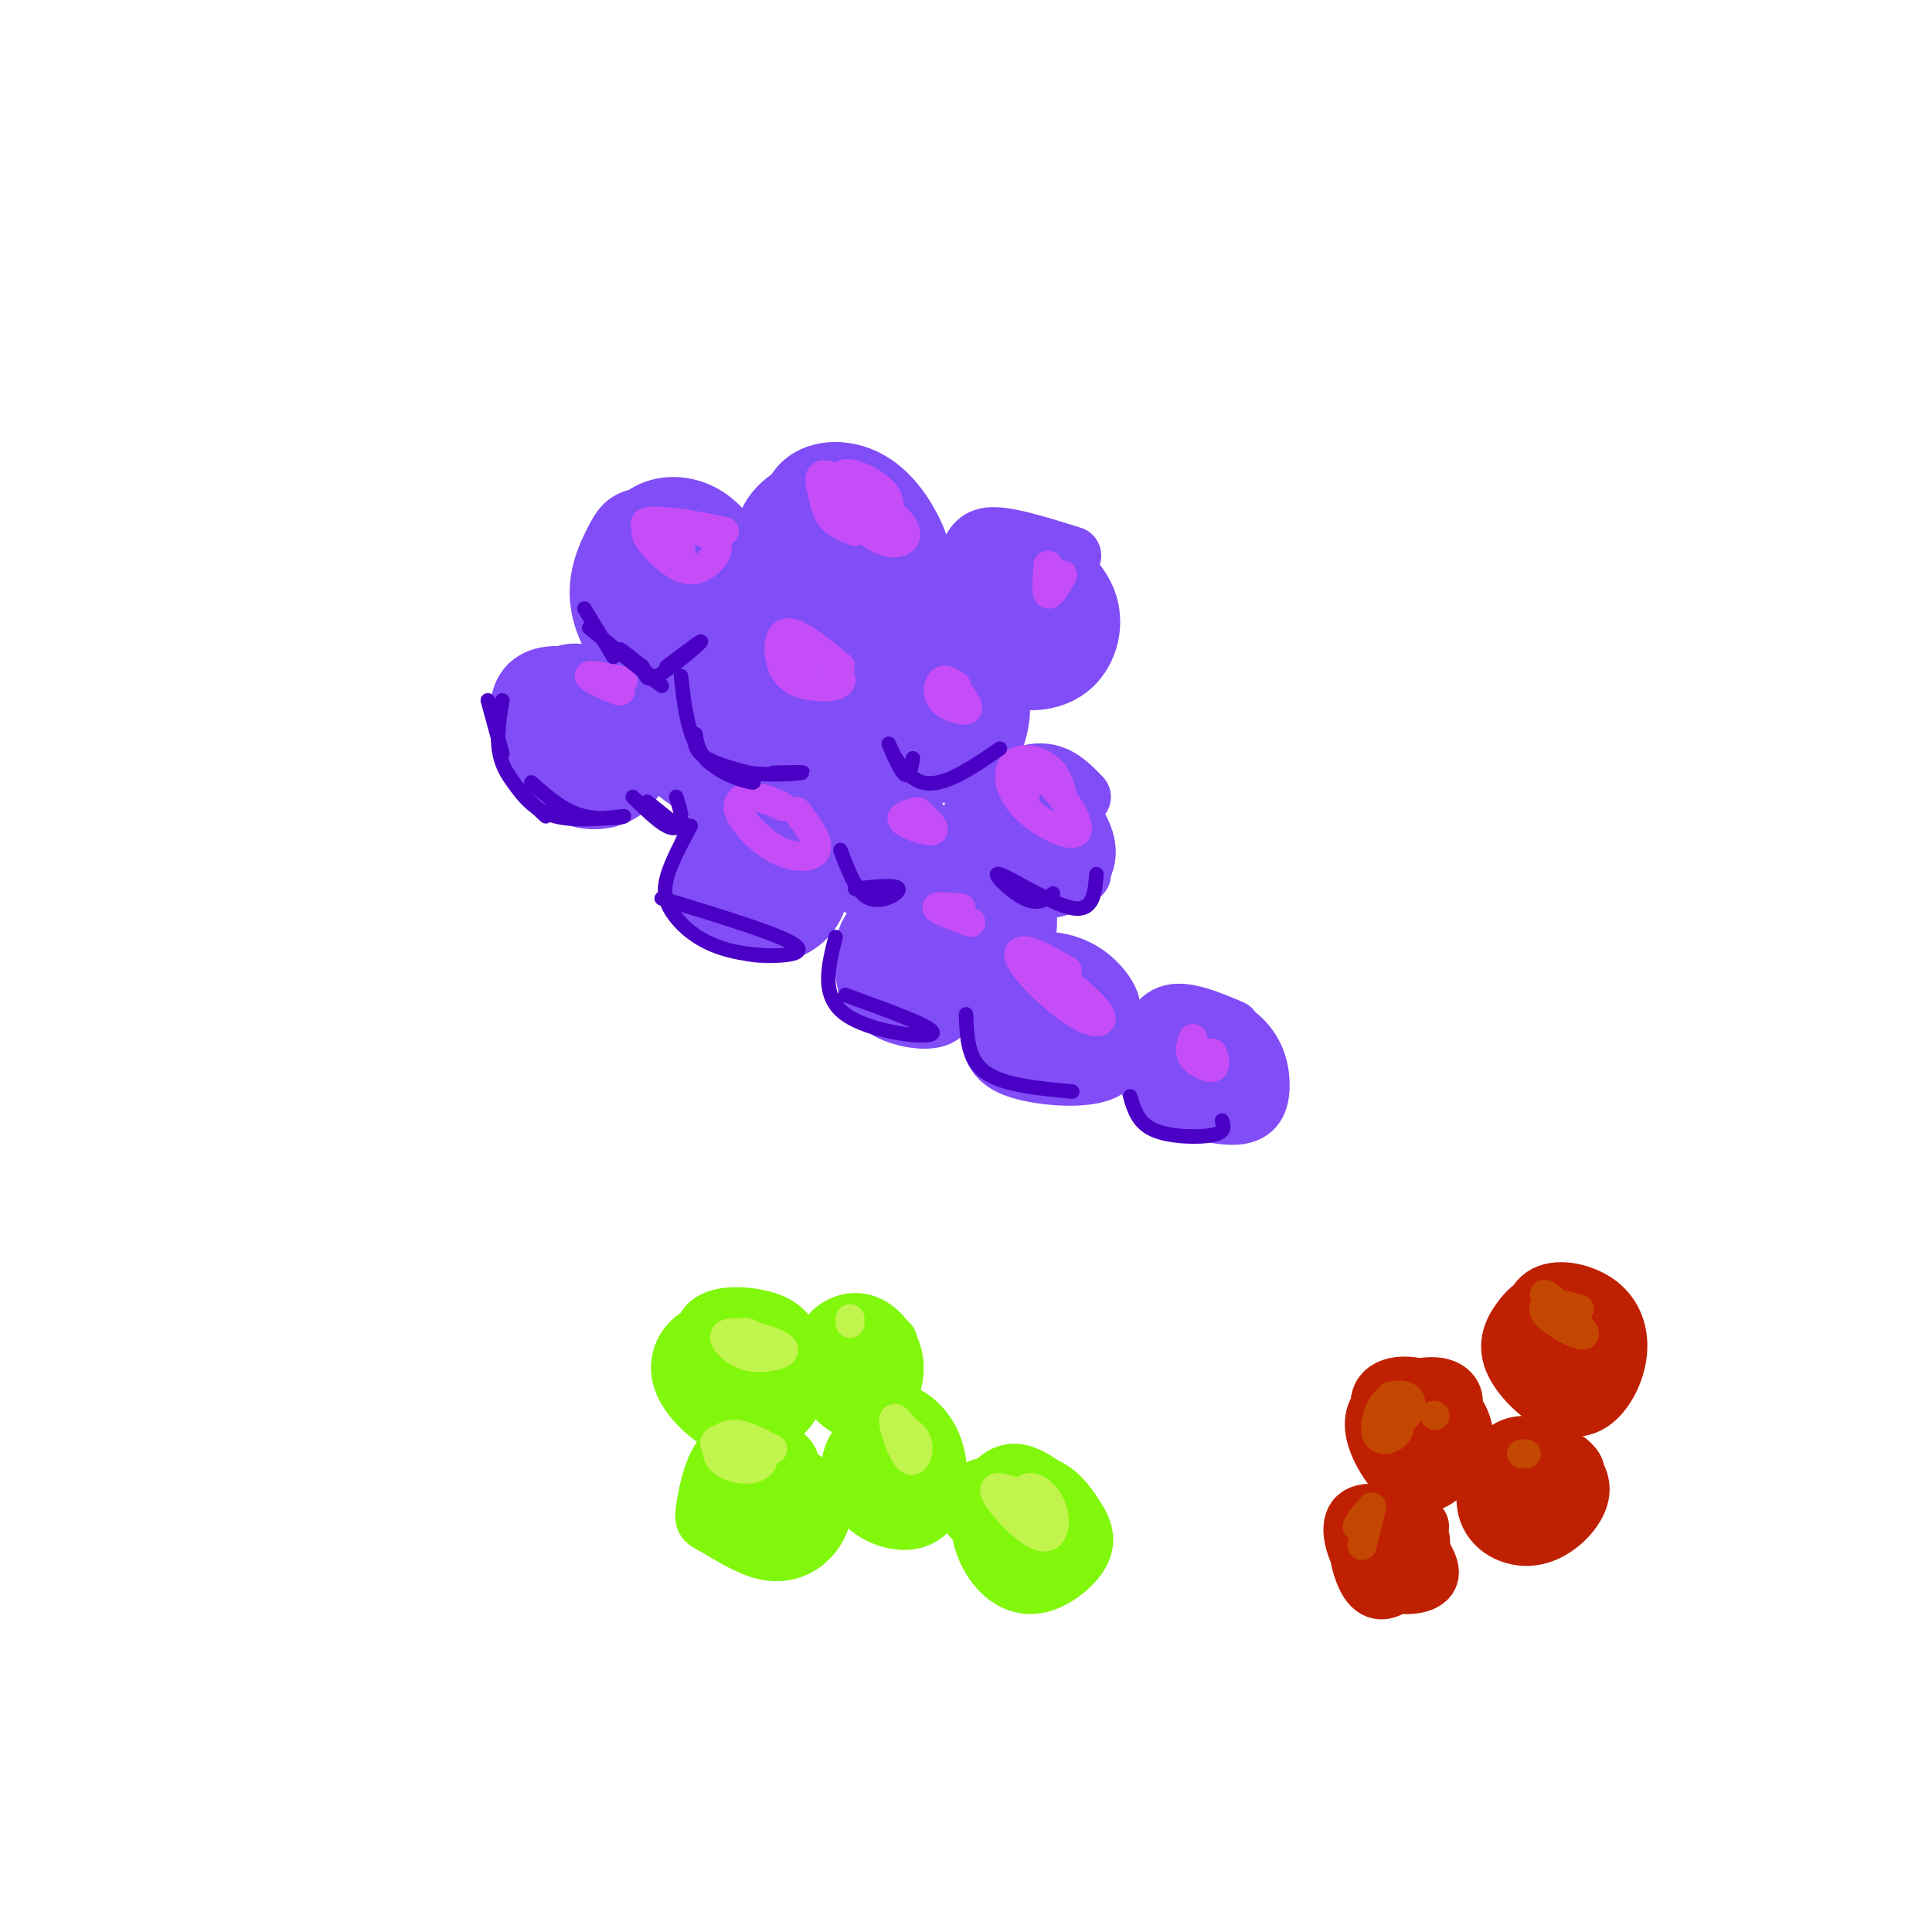 <svg viewBox='0 0 400 400' version='1.1' xmlns='http://www.w3.org/2000/svg' xmlns:xlink='http://www.w3.org/1999/xlink'><g fill='none' stroke='rgb(128,77,246)' stroke-width='12' stroke-linecap='round' stroke-linejoin='round'><path d='M149,122c1.057,-0.362 2.114,-0.723 2,-3c-0.114,-2.277 -1.398,-6.468 -5,-9c-3.602,-2.532 -9.521,-3.405 -13,-3c-3.479,0.405 -4.518,2.088 -6,5c-1.482,2.912 -3.407,7.053 -3,12c0.407,4.947 3.145,10.698 8,14c4.855,3.302 11.827,4.153 16,3c4.173,-1.153 5.547,-4.310 7,-7c1.453,-2.690 2.987,-4.911 2,-9c-0.987,-4.089 -4.493,-10.044 -8,-16'/><path d='M149,109c-3.479,-3.659 -8.178,-4.806 -12,-4c-3.822,0.806 -6.768,3.566 -8,8c-1.232,4.434 -0.750,10.544 2,15c2.750,4.456 7.767,7.258 11,8c3.233,0.742 4.682,-0.577 6,-3c1.318,-2.423 2.506,-5.950 1,-10c-1.506,-4.050 -5.708,-8.624 -9,-11c-3.292,-2.376 -5.676,-2.554 -7,0c-1.324,2.554 -1.587,7.842 1,12c2.587,4.158 8.025,7.188 10,6c1.975,-1.188 0.488,-6.594 -1,-12'/><path d='M143,118c-1.798,-1.631 -5.792,0.292 -6,3c-0.208,2.708 3.369,6.202 5,7c1.631,0.798 1.315,-1.101 1,-3'/><path d='M187,107c-2.531,-3.719 -5.062,-7.439 -10,-8c-4.938,-0.561 -12.283,2.036 -16,6c-3.717,3.964 -3.804,9.293 -1,14c2.804,4.707 8.500,8.791 14,10c5.500,1.209 10.803,-0.456 14,-3c3.197,-2.544 4.288,-5.966 3,-11c-1.288,-5.034 -4.953,-11.679 -10,-15c-5.047,-3.321 -11.474,-3.317 -15,0c-3.526,3.317 -4.150,9.948 -3,14c1.150,4.052 4.075,5.526 7,7'/><path d='M170,121c3.924,2.349 10.233,4.721 13,2c2.767,-2.721 1.993,-10.536 -1,-14c-2.993,-3.464 -8.204,-2.578 -11,-2c-2.796,0.578 -3.176,0.848 -1,3c2.176,2.152 6.907,6.186 9,6c2.093,-0.186 1.546,-4.593 1,-9'/><path d='M222,115c-6.198,-1.950 -12.395,-3.899 -16,-4c-3.605,-0.101 -4.616,1.648 -6,5c-1.384,3.352 -3.139,8.309 -2,13c1.139,4.691 5.173,9.116 10,11c4.827,1.884 10.446,1.229 14,-2c3.554,-3.229 5.043,-9.030 3,-14c-2.043,-4.970 -7.619,-9.108 -12,-11c-4.381,-1.892 -7.566,-1.538 -10,0c-2.434,1.538 -4.117,4.260 -5,7c-0.883,2.740 -0.967,5.497 1,8c1.967,2.503 5.983,4.751 10,7'/><path d='M209,135c2.926,0.392 5.242,-2.130 6,-5c0.758,-2.870 -0.044,-6.090 0,-8c0.044,-1.910 0.932,-2.509 -2,-3c-2.932,-0.491 -9.683,-0.874 -10,2c-0.317,2.874 5.799,9.005 9,11c3.201,1.995 3.486,-0.144 3,-2c-0.486,-1.856 -1.743,-3.428 -3,-5'/><path d='M124,143c-1.430,-1.325 -2.860,-2.649 -5,-3c-2.140,-0.351 -4.991,0.272 -7,3c-2.009,2.728 -3.176,7.563 -2,12c1.176,4.437 4.695,8.478 9,10c4.305,1.522 9.397,0.527 12,-3c2.603,-3.527 2.717,-9.586 0,-14c-2.717,-4.414 -8.267,-7.183 -13,-8c-4.733,-0.817 -8.650,0.317 -10,4c-1.350,3.683 -0.133,9.915 2,14c2.133,4.085 5.181,6.024 9,6c3.819,-0.024 8.410,-2.012 13,-4'/><path d='M132,160c2.984,-3.531 3.946,-10.359 0,-15c-3.946,-4.641 -12.798,-7.094 -16,-5c-3.202,2.094 -0.753,8.736 0,12c0.753,3.264 -0.189,3.152 3,3c3.189,-0.152 10.509,-0.342 12,-2c1.491,-1.658 -2.848,-4.785 -6,-6c-3.152,-1.215 -5.118,-0.520 -6,1c-0.882,1.520 -0.681,3.863 1,5c1.681,1.137 4.840,1.069 8,1'/><path d='M156,148c-1.884,-2.020 -3.768,-4.040 -7,-3c-3.232,1.040 -7.811,5.141 -10,8c-2.189,2.859 -1.989,4.476 1,7c2.989,2.524 8.765,5.956 13,7c4.235,1.044 6.927,-0.298 9,-4c2.073,-3.702 3.527,-9.764 0,-14c-3.527,-4.236 -12.034,-6.646 -17,-7c-4.966,-0.354 -6.391,1.347 -7,4c-0.609,2.653 -0.400,6.257 1,9c1.400,2.743 3.992,4.623 7,6c3.008,1.377 6.431,2.251 8,1c1.569,-1.251 1.285,-4.625 1,-8'/><path d='M155,154c-0.617,-2.472 -2.660,-4.652 -5,-6c-2.340,-1.348 -4.976,-1.863 -6,0c-1.024,1.863 -0.435,6.104 1,8c1.435,1.896 3.718,1.448 6,1'/><path d='M184,140c-1.452,-2.635 -2.903,-5.269 -5,-7c-2.097,-1.731 -4.839,-2.557 -9,-1c-4.161,1.557 -9.740,5.498 -12,9c-2.260,3.502 -1.199,6.566 1,9c2.199,2.434 5.537,4.240 9,6c3.463,1.760 7.050,3.475 11,1c3.950,-2.475 8.262,-9.139 7,-14c-1.262,-4.861 -8.097,-7.918 -13,-9c-4.903,-1.082 -7.875,-0.188 -10,1c-2.125,1.188 -3.405,2.669 -2,6c1.405,3.331 5.494,8.512 9,11c3.506,2.488 6.430,2.282 8,1c1.570,-1.282 1.785,-3.641 2,-6'/><path d='M180,147c-2.631,-2.310 -10.208,-5.083 -12,-4c-1.792,1.083 2.202,6.024 4,7c1.798,0.976 1.399,-2.012 1,-5'/><path d='M205,141c-0.050,-1.826 -0.100,-3.653 -2,-5c-1.900,-1.347 -5.650,-2.215 -10,-1c-4.350,1.215 -9.300,4.513 -11,8c-1.700,3.487 -0.151,7.163 2,10c2.151,2.837 4.902,4.834 7,6c2.098,1.166 3.541,1.499 6,1c2.459,-0.499 5.933,-1.831 8,-5c2.067,-3.169 2.727,-8.177 2,-12c-0.727,-3.823 -2.839,-6.463 -7,-7c-4.161,-0.537 -10.369,1.027 -13,3c-2.631,1.973 -1.685,4.354 0,7c1.685,2.646 4.107,5.559 7,7c2.893,1.441 6.255,1.412 7,0c0.745,-1.412 -1.128,-4.206 -3,-7'/><path d='M198,146c-1.429,-1.214 -3.500,-0.750 -3,1c0.500,1.750 3.571,4.786 5,5c1.429,0.214 1.214,-2.393 1,-5'/><path d='M162,176c1.074,-0.921 2.148,-1.841 0,-3c-2.148,-1.159 -7.519,-2.555 -11,-2c-3.481,0.555 -5.072,3.062 -6,6c-0.928,2.938 -1.192,6.308 0,9c1.192,2.692 3.841,4.707 7,6c3.159,1.293 6.829,1.865 10,1c3.171,-0.865 5.842,-3.167 7,-6c1.158,-2.833 0.802,-6.197 -1,-9c-1.802,-2.803 -5.049,-5.047 -8,-6c-2.951,-0.953 -5.606,-0.617 -8,0c-2.394,0.617 -4.528,1.516 -3,5c1.528,3.484 6.719,9.553 10,11c3.281,1.447 4.652,-1.730 5,-4c0.348,-2.270 -0.326,-3.635 -1,-5'/><path d='M163,179c-1.311,-1.489 -4.089,-2.711 -5,-2c-0.911,0.711 0.044,3.356 1,6'/><path d='M187,165c-3.454,-2.113 -6.908,-4.227 -10,-3c-3.092,1.227 -5.823,5.793 -7,9c-1.177,3.207 -0.800,5.053 2,8c2.800,2.947 8.025,6.995 12,6c3.975,-0.995 6.702,-7.033 7,-11c0.298,-3.967 -1.832,-5.865 -4,-8c-2.168,-2.135 -4.374,-4.509 -8,-4c-3.626,0.509 -8.673,3.899 -8,8c0.673,4.101 7.066,8.912 11,10c3.934,1.088 5.410,-1.546 5,-4c-0.410,-2.454 -2.705,-4.727 -5,-7'/><path d='M182,169c-2.067,-0.556 -4.733,1.556 -5,3c-0.267,1.444 1.867,2.222 4,3'/><path d='M224,165c-2.720,-2.843 -5.441,-5.685 -10,-5c-4.559,0.685 -10.957,4.899 -13,9c-2.043,4.101 0.269,8.090 4,11c3.731,2.910 8.881,4.740 13,4c4.119,-0.740 7.206,-4.050 7,-8c-0.206,-3.950 -3.705,-8.541 -7,-11c-3.295,-2.459 -6.386,-2.786 -9,-1c-2.614,1.786 -4.752,5.685 -5,9c-0.248,3.315 1.395,6.046 4,8c2.605,1.954 6.173,3.130 9,3c2.827,-0.130 4.914,-1.565 7,-3'/><path d='M224,181c0.573,-2.138 -1.496,-5.985 -4,-8c-2.504,-2.015 -5.444,-2.200 -7,-1c-1.556,1.200 -1.726,3.785 -1,5c0.726,1.215 2.350,1.062 3,0c0.650,-1.062 0.325,-3.031 0,-5'/><path d='M189,192c-2.608,-0.016 -5.217,-0.031 -7,1c-1.783,1.031 -2.741,3.109 -3,6c-0.259,2.891 0.180,6.594 3,9c2.820,2.406 8.020,3.513 11,3c2.980,-0.513 3.738,-2.646 4,-6c0.262,-3.354 0.026,-7.928 -3,-11c-3.026,-3.072 -8.842,-4.642 -12,-3c-3.158,1.642 -3.658,6.495 -3,10c0.658,3.505 2.475,5.661 5,7c2.525,1.339 5.757,1.860 8,1c2.243,-0.860 3.498,-3.103 3,-6c-0.498,-2.897 -2.749,-6.449 -5,-10'/><path d='M210,188c-1.937,-2.818 -3.875,-5.636 -7,-6c-3.125,-0.364 -7.438,1.727 -9,4c-1.562,2.273 -0.372,4.727 2,7c2.372,2.273 5.927,4.366 9,5c3.073,0.634 5.664,-0.191 7,-3c1.336,-2.809 1.416,-7.601 -2,-11c-3.416,-3.399 -10.328,-5.405 -14,-5c-3.672,0.405 -4.106,3.222 -4,6c0.106,2.778 0.750,5.518 4,8c3.250,2.482 9.106,4.707 12,4c2.894,-0.707 2.827,-4.345 2,-7c-0.827,-2.655 -2.413,-4.328 -4,-6'/><path d='M206,184c-0.667,-1.000 -0.333,-0.500 0,0'/><path d='M188,198c0.000,0.000 -1.000,2.000 -1,2'/><path d='M222,206c3.686,2.074 7.372,4.149 8,3c0.628,-1.149 -1.801,-5.521 -6,-8c-4.199,-2.479 -10.167,-3.064 -14,0c-3.833,3.064 -5.532,9.778 -5,14c0.532,4.222 3.295,5.951 8,7c4.705,1.049 11.352,1.419 15,0c3.648,-1.419 4.297,-4.628 3,-9c-1.297,-4.372 -4.542,-9.908 -10,-12c-5.458,-2.092 -13.131,-0.741 -15,2c-1.869,2.741 2.065,6.870 6,11'/><path d='M212,214c3.588,2.872 9.558,4.551 12,3c2.442,-1.551 1.356,-6.333 -2,-9c-3.356,-2.667 -8.980,-3.218 -10,-1c-1.020,2.218 2.566,7.205 5,8c2.434,0.795 3.717,-2.603 5,-6'/><path d='M255,213c-4.917,-2.086 -9.835,-4.171 -13,-3c-3.165,1.171 -4.579,5.600 -5,9c-0.421,3.400 0.149,5.773 4,8c3.851,2.227 10.981,4.309 15,4c4.019,-0.309 4.927,-3.008 5,-6c0.073,-2.992 -0.688,-6.278 -3,-9c-2.312,-2.722 -6.174,-4.879 -10,-5c-3.826,-0.121 -7.616,1.793 -9,4c-1.384,2.207 -0.361,4.705 2,7c2.361,2.295 6.059,4.387 9,5c2.941,0.613 5.126,-0.253 6,-2c0.874,-1.747 0.437,-4.373 0,-7'/><path d='M256,218c-2.333,-2.000 -8.167,-3.500 -14,-5'/></g>
<g fill='none' stroke='rgb(128,247,11)' stroke-width='12' stroke-linecap='round' stroke-linejoin='round'><path d='M159,278c-4.715,-1.571 -9.430,-3.142 -13,-2c-3.570,1.142 -5.993,4.999 -5,9c0.993,4.001 5.404,8.148 9,10c3.596,1.852 6.378,1.410 9,0c2.622,-1.410 5.084,-3.789 6,-7c0.916,-3.211 0.287,-7.254 -1,-10c-1.287,-2.746 -3.232,-4.194 -7,-5c-3.768,-0.806 -9.361,-0.969 -11,2c-1.639,2.969 0.674,9.068 3,12c2.326,2.932 4.665,2.695 6,1c1.335,-1.695 1.668,-4.847 2,-8'/><path d='M157,280c-1.000,-2.167 -4.500,-3.583 -8,-5'/><path d='M191,300c-3.591,-1.813 -7.183,-3.627 -10,-3c-2.817,0.627 -4.861,3.694 -5,7c-0.139,3.306 1.626,6.852 5,9c3.374,2.148 8.357,2.897 11,0c2.643,-2.897 2.944,-9.440 1,-14c-1.944,-4.560 -6.134,-7.136 -9,-7c-2.866,0.136 -4.407,2.985 -5,5c-0.593,2.015 -0.236,3.196 1,5c1.236,1.804 3.353,4.230 5,5c1.647,0.770 2.823,-0.115 4,-1'/><path d='M189,306c1.000,-0.667 1.500,-1.833 2,-3'/><path d='M184,278c-1.350,-1.232 -2.700,-2.464 -5,-2c-2.300,0.464 -5.551,2.623 -7,5c-1.449,2.377 -1.098,4.971 0,7c1.098,2.029 2.943,3.492 5,4c2.057,0.508 4.326,0.060 6,-2c1.674,-2.060 2.752,-5.731 2,-9c-0.752,-3.269 -3.336,-6.134 -6,-7c-2.664,-0.866 -5.410,0.267 -7,2c-1.590,1.733 -2.026,4.067 -1,6c1.026,1.933 3.513,3.467 6,5'/><path d='M218,309c-3.086,-2.307 -6.173,-4.614 -9,-4c-2.827,0.614 -5.395,4.148 -6,8c-0.605,3.852 0.753,8.021 3,11c2.247,2.979 5.385,4.766 9,4c3.615,-0.766 7.709,-4.086 9,-7c1.291,-2.914 -0.220,-5.422 -2,-8c-1.780,-2.578 -3.828,-5.227 -8,-6c-4.172,-0.773 -10.470,0.330 -13,2c-2.530,1.670 -1.294,3.906 1,6c2.294,2.094 5.647,4.047 9,6'/><path d='M163,305c0.672,-1.235 1.345,-2.469 -1,-4c-2.345,-1.531 -7.706,-3.357 -11,-1c-3.294,2.357 -4.520,8.899 -5,12c-0.480,3.101 -0.215,2.763 2,4c2.215,1.237 6.381,4.050 10,5c3.619,0.950 6.691,0.037 9,-2c2.309,-2.037 3.853,-5.199 3,-8c-0.853,-2.801 -4.104,-5.240 -7,-7c-2.896,-1.760 -5.436,-2.842 -8,-2c-2.564,0.842 -5.151,3.607 -4,6c1.151,2.393 6.041,4.413 9,4c2.959,-0.413 3.988,-3.261 4,-5c0.012,-1.739 -0.994,-2.370 -2,-3'/></g>
<g fill='none' stroke='rgb(191,32,1)' stroke-width='12' stroke-linecap='round' stroke-linejoin='round'><path d='M325,275c2.816,1.469 5.633,2.939 7,3c1.367,0.061 1.285,-1.286 1,-3c-0.285,-1.714 -0.772,-3.794 -3,-5c-2.228,-1.206 -6.198,-1.538 -9,-1c-2.802,0.538 -4.437,1.948 -6,4c-1.563,2.052 -3.055,4.748 -2,8c1.055,3.252 4.655,7.060 8,9c3.345,1.940 6.434,2.010 9,0c2.566,-2.010 4.607,-6.102 5,-10c0.393,-3.898 -0.864,-7.601 -4,-10c-3.136,-2.399 -8.152,-3.492 -11,-2c-2.848,1.492 -3.528,5.569 -3,8c0.528,2.431 2.264,3.215 4,4'/><path d='M321,280c1.689,0.978 3.911,1.422 5,1c1.089,-0.422 1.044,-1.711 1,-3'/><path d='M299,293c1.022,-0.882 2.045,-1.764 2,-3c-0.045,-1.236 -1.156,-2.827 -4,-3c-2.844,-0.173 -7.419,1.073 -10,3c-2.581,1.927 -3.166,4.534 -2,8c1.166,3.466 4.085,7.792 7,9c2.915,1.208 5.828,-0.701 8,-3c2.172,-2.299 3.604,-4.988 3,-8c-0.604,-3.012 -3.245,-6.346 -7,-8c-3.755,-1.654 -8.625,-1.629 -10,1c-1.375,2.629 0.745,7.862 3,10c2.255,2.138 4.644,1.182 6,0c1.356,-1.182 1.678,-2.591 2,-4'/><path d='M297,295c-0.667,-1.833 -3.333,-4.417 -6,-7'/><path d='M325,307c0.870,-0.868 1.739,-1.735 1,-3c-0.739,-1.265 -3.088,-2.926 -6,-4c-2.912,-1.074 -6.388,-1.560 -9,1c-2.612,2.560 -4.361,8.166 -3,12c1.361,3.834 5.833,5.894 10,5c4.167,-0.894 8.028,-4.744 9,-8c0.972,-3.256 -0.947,-5.920 -4,-8c-3.053,-2.080 -7.241,-3.578 -10,-2c-2.759,1.578 -4.089,6.233 -2,9c2.089,2.767 7.597,3.648 10,3c2.403,-0.648 1.702,-2.824 1,-5'/><path d='M322,307c-0.333,-1.500 -1.667,-2.750 -3,-4'/><path d='M294,316c-5.044,-1.706 -10.089,-3.411 -12,-1c-1.911,2.411 -0.689,8.940 1,12c1.689,3.060 3.846,2.653 6,1c2.154,-1.653 4.305,-4.551 5,-7c0.695,-2.449 -0.065,-4.451 -3,-6c-2.935,-1.549 -8.046,-2.647 -10,-1c-1.954,1.647 -0.750,6.039 1,9c1.750,2.961 4.048,4.489 7,5c2.952,0.511 6.558,0.003 7,-2c0.442,-2.003 -2.279,-5.502 -5,-9'/></g>
<g fill='none' stroke='rgb(195,71,1)' stroke-width='6' stroke-linecap='round' stroke-linejoin='round'><path d='M288,289c0.491,2.512 0.983,5.023 2,5c1.017,-0.023 2.560,-2.581 2,-4c-0.560,-1.419 -3.222,-1.700 -5,0c-1.778,1.700 -2.671,5.381 -2,7c0.671,1.619 2.906,1.177 4,0c1.094,-1.177 1.047,-3.088 1,-5'/><path d='M297,293c0.000,0.000 0.100,0.100 0.1,0.1'/><path d='M284,312c-1.000,4.089 -2.000,8.178 -2,8c0.000,-0.178 1.000,-4.622 1,-6c0.000,-1.378 -1.000,0.311 -2,2'/><path d='M327,271c-2.250,-0.595 -4.501,-1.190 -6,-1c-1.499,0.190 -2.247,1.164 0,3c2.247,1.836 7.490,4.533 7,3c-0.490,-1.533 -6.711,-7.295 -8,-8c-1.289,-0.705 2.356,3.648 6,8'/><path d='M316,301c0.000,0.000 -1.000,0.000 -1,0'/></g>
<g fill='none' stroke='rgb(193,244,76)' stroke-width='6' stroke-linecap='round' stroke-linejoin='round'><path d='M155,280c1.504,0.487 3.008,0.975 3,0c-0.008,-0.975 -1.526,-3.411 -3,-4c-1.474,-0.589 -2.902,0.671 -3,2c-0.098,1.329 1.134,2.729 4,3c2.866,0.271 7.366,-0.587 6,-2c-1.366,-1.413 -8.599,-3.380 -11,-3c-2.401,0.380 0.028,3.109 2,4c1.972,0.891 3.486,-0.054 5,-1'/><path d='M176,273c0.000,0.000 0.000,1.000 0,1'/><path d='M160,300c-3.390,-1.747 -6.780,-3.493 -9,-3c-2.220,0.493 -3.269,3.226 -2,5c1.269,1.774 4.856,2.589 7,2c2.144,-0.589 2.847,-2.582 1,-4c-1.847,-1.418 -6.242,-2.262 -8,-2c-1.758,0.262 -0.879,1.631 0,3'/><path d='M189,298c-1.946,-2.661 -3.893,-5.321 -4,-4c-0.107,1.321 1.625,6.625 3,8c1.375,1.375 2.393,-1.179 2,-3c-0.393,-1.821 -2.196,-2.911 -4,-4'/><path d='M213,310c-3.855,-1.543 -7.710,-3.086 -7,-1c0.710,2.086 5.986,7.802 9,9c3.014,1.198 3.767,-2.122 3,-5c-0.767,-2.878 -3.053,-5.313 -5,-5c-1.947,0.313 -3.556,3.375 -3,5c0.556,1.625 3.278,1.812 6,2'/></g>
<g fill='none' stroke='rgb(196,77,248)' stroke-width='6' stroke-linecap='round' stroke-linejoin='round'><path d='M184,106c0.196,-1.528 0.391,-3.057 -2,-5c-2.391,-1.943 -7.370,-4.301 -8,-2c-0.630,2.301 3.089,9.260 7,12c3.911,2.740 8.015,1.262 6,-2c-2.015,-3.262 -10.148,-8.307 -14,-10c-3.852,-1.693 -3.422,-0.033 -3,2c0.422,2.033 0.835,4.438 2,6c1.165,1.562 3.083,2.281 5,3'/><path d='M217,117c-0.250,2.833 -0.500,5.667 0,6c0.500,0.333 1.750,-1.833 3,-4'/><path d='M150,110c-5.011,-1.014 -10.022,-2.027 -13,-2c-2.978,0.027 -3.923,1.095 -3,3c0.923,1.905 3.714,4.646 6,6c2.286,1.354 4.066,1.322 6,0c1.934,-1.322 4.021,-3.933 1,-6c-3.021,-2.067 -11.149,-3.591 -13,-3c-1.851,0.591 2.574,3.295 7,6'/><path d='M129,141c-3.667,-0.800 -7.333,-1.600 -7,-1c0.333,0.600 4.667,2.600 6,3c1.333,0.400 -0.333,-0.800 -2,-2'/><path d='M174,138c-4.423,-3.633 -8.845,-7.266 -11,-7c-2.155,0.266 -2.041,4.430 -1,7c1.041,2.570 3.011,3.544 6,4c2.989,0.456 6.997,0.392 6,-2c-0.997,-2.392 -6.999,-7.112 -9,-8c-2.001,-0.888 -0.000,2.056 2,5'/><path d='M198,142c-1.113,-0.798 -2.226,-1.595 -3,-1c-0.774,0.595 -1.208,2.583 0,4c1.208,1.417 4.060,2.262 5,2c0.940,-0.262 -0.030,-1.631 -1,-3'/><path d='M162,167c-2.024,-0.955 -4.048,-1.911 -6,-2c-1.952,-0.089 -3.833,0.687 -3,3c0.833,2.313 4.378,6.161 8,8c3.622,1.839 7.321,1.668 8,0c0.679,-1.668 -1.660,-4.834 -4,-8'/><path d='M190,168c-2.000,0.533 -4.000,1.067 -3,2c1.000,0.933 5.000,2.267 6,2c1.000,-0.267 -1.000,-2.133 -3,-4'/><path d='M220,165c-0.517,-2.216 -1.034,-4.432 -3,-6c-1.966,-1.568 -5.380,-2.489 -7,-1c-1.620,1.489 -1.444,5.389 2,9c3.444,3.611 10.158,6.934 11,5c0.842,-1.934 -4.188,-9.124 -7,-11c-2.812,-1.876 -3.406,1.562 -4,5'/><path d='M199,188c-2.667,-0.250 -5.333,-0.500 -5,0c0.333,0.500 3.667,1.750 7,3'/><path d='M221,201c-2.995,-1.743 -5.991,-3.486 -8,-4c-2.009,-0.514 -3.033,0.202 -1,3c2.033,2.798 7.122,7.678 11,10c3.878,2.322 6.544,2.087 4,-1c-2.544,-3.087 -10.298,-9.025 -13,-11c-2.702,-1.975 -0.351,0.012 2,2'/><path d='M247,215c-0.444,1.400 -0.889,2.800 0,4c0.889,1.200 3.111,2.200 4,2c0.889,-0.200 0.444,-1.600 0,-3'/></g>
<g fill='none' stroke='rgb(75,0,197)' stroke-width='3' stroke-linecap='round' stroke-linejoin='round'><path d='M101,145c0.000,0.000 3.000,11.000 3,11'/><path d='M104,145c-0.750,4.500 -1.500,9.000 0,13c1.500,4.000 5.250,7.500 9,11'/><path d='M105,160c2.470,3.845 4.940,7.690 10,9c5.060,1.310 12.708,0.083 14,0c1.292,-0.083 -3.774,0.976 -8,0c-4.226,-0.976 -7.613,-3.988 -11,-7'/><path d='M121,126c0.000,0.000 6.000,10.000 6,10'/><path d='M122,130c7.311,5.911 14.622,11.822 15,12c0.378,0.178 -6.178,-5.378 -8,-7c-1.822,-1.622 1.089,0.689 4,3'/><path d='M133,138c0.679,1.393 0.375,3.375 3,2c2.625,-1.375 8.179,-6.107 9,-7c0.821,-0.893 -3.089,2.054 -7,5'/><path d='M141,140c0.730,6.553 1.460,13.106 5,17c3.540,3.894 9.891,5.129 10,5c0.109,-0.129 -6.022,-1.622 -9,-4c-2.978,-2.378 -2.802,-5.640 -3,-6c-0.198,-0.360 -0.771,2.183 1,4c1.771,1.817 5.885,2.909 10,4'/><path d='M155,160c4.267,0.622 9.933,0.178 11,0c1.067,-0.178 -2.467,-0.089 -6,0'/><path d='M131,165c2.600,2.533 5.200,5.067 7,6c1.800,0.933 2.800,0.267 3,-1c0.200,-1.267 -0.400,-3.133 -1,-5'/><path d='M134,166c0.000,0.000 5.000,4.000 5,4'/><path d='M143,171c-2.124,3.947 -4.249,7.895 -5,11c-0.751,3.105 -0.129,5.368 2,8c2.129,2.632 5.766,5.632 12,7c6.234,1.368 15.067,1.105 13,-1c-2.067,-2.105 -15.033,-6.053 -28,-10'/><path d='M174,176c1.667,4.444 3.333,8.889 6,10c2.667,1.111 6.333,-1.111 6,-2c-0.333,-0.889 -4.667,-0.444 -9,0'/><path d='M173,194c-1.556,6.133 -3.111,12.267 2,16c5.111,3.733 16.889,5.067 18,4c1.111,-1.067 -8.444,-4.533 -18,-8'/><path d='M200,210c0.167,4.667 0.333,9.333 4,12c3.667,2.667 10.833,3.333 18,4'/><path d='M234,227c0.822,2.778 1.644,5.556 5,7c3.356,1.444 9.244,1.556 12,1c2.756,-0.556 2.378,-1.778 2,-3'/><path d='M227,181c-0.304,3.905 -0.607,7.810 -5,7c-4.393,-0.810 -12.875,-6.333 -15,-7c-2.125,-0.667 2.107,3.524 5,5c2.893,1.476 4.446,0.238 6,-1'/><path d='M207,155c-5.893,4.060 -11.786,8.119 -16,7c-4.214,-1.119 -6.750,-7.417 -7,-8c-0.250,-0.583 1.786,4.548 3,6c1.214,1.452 1.607,-0.774 2,-3'/></g>
</svg>